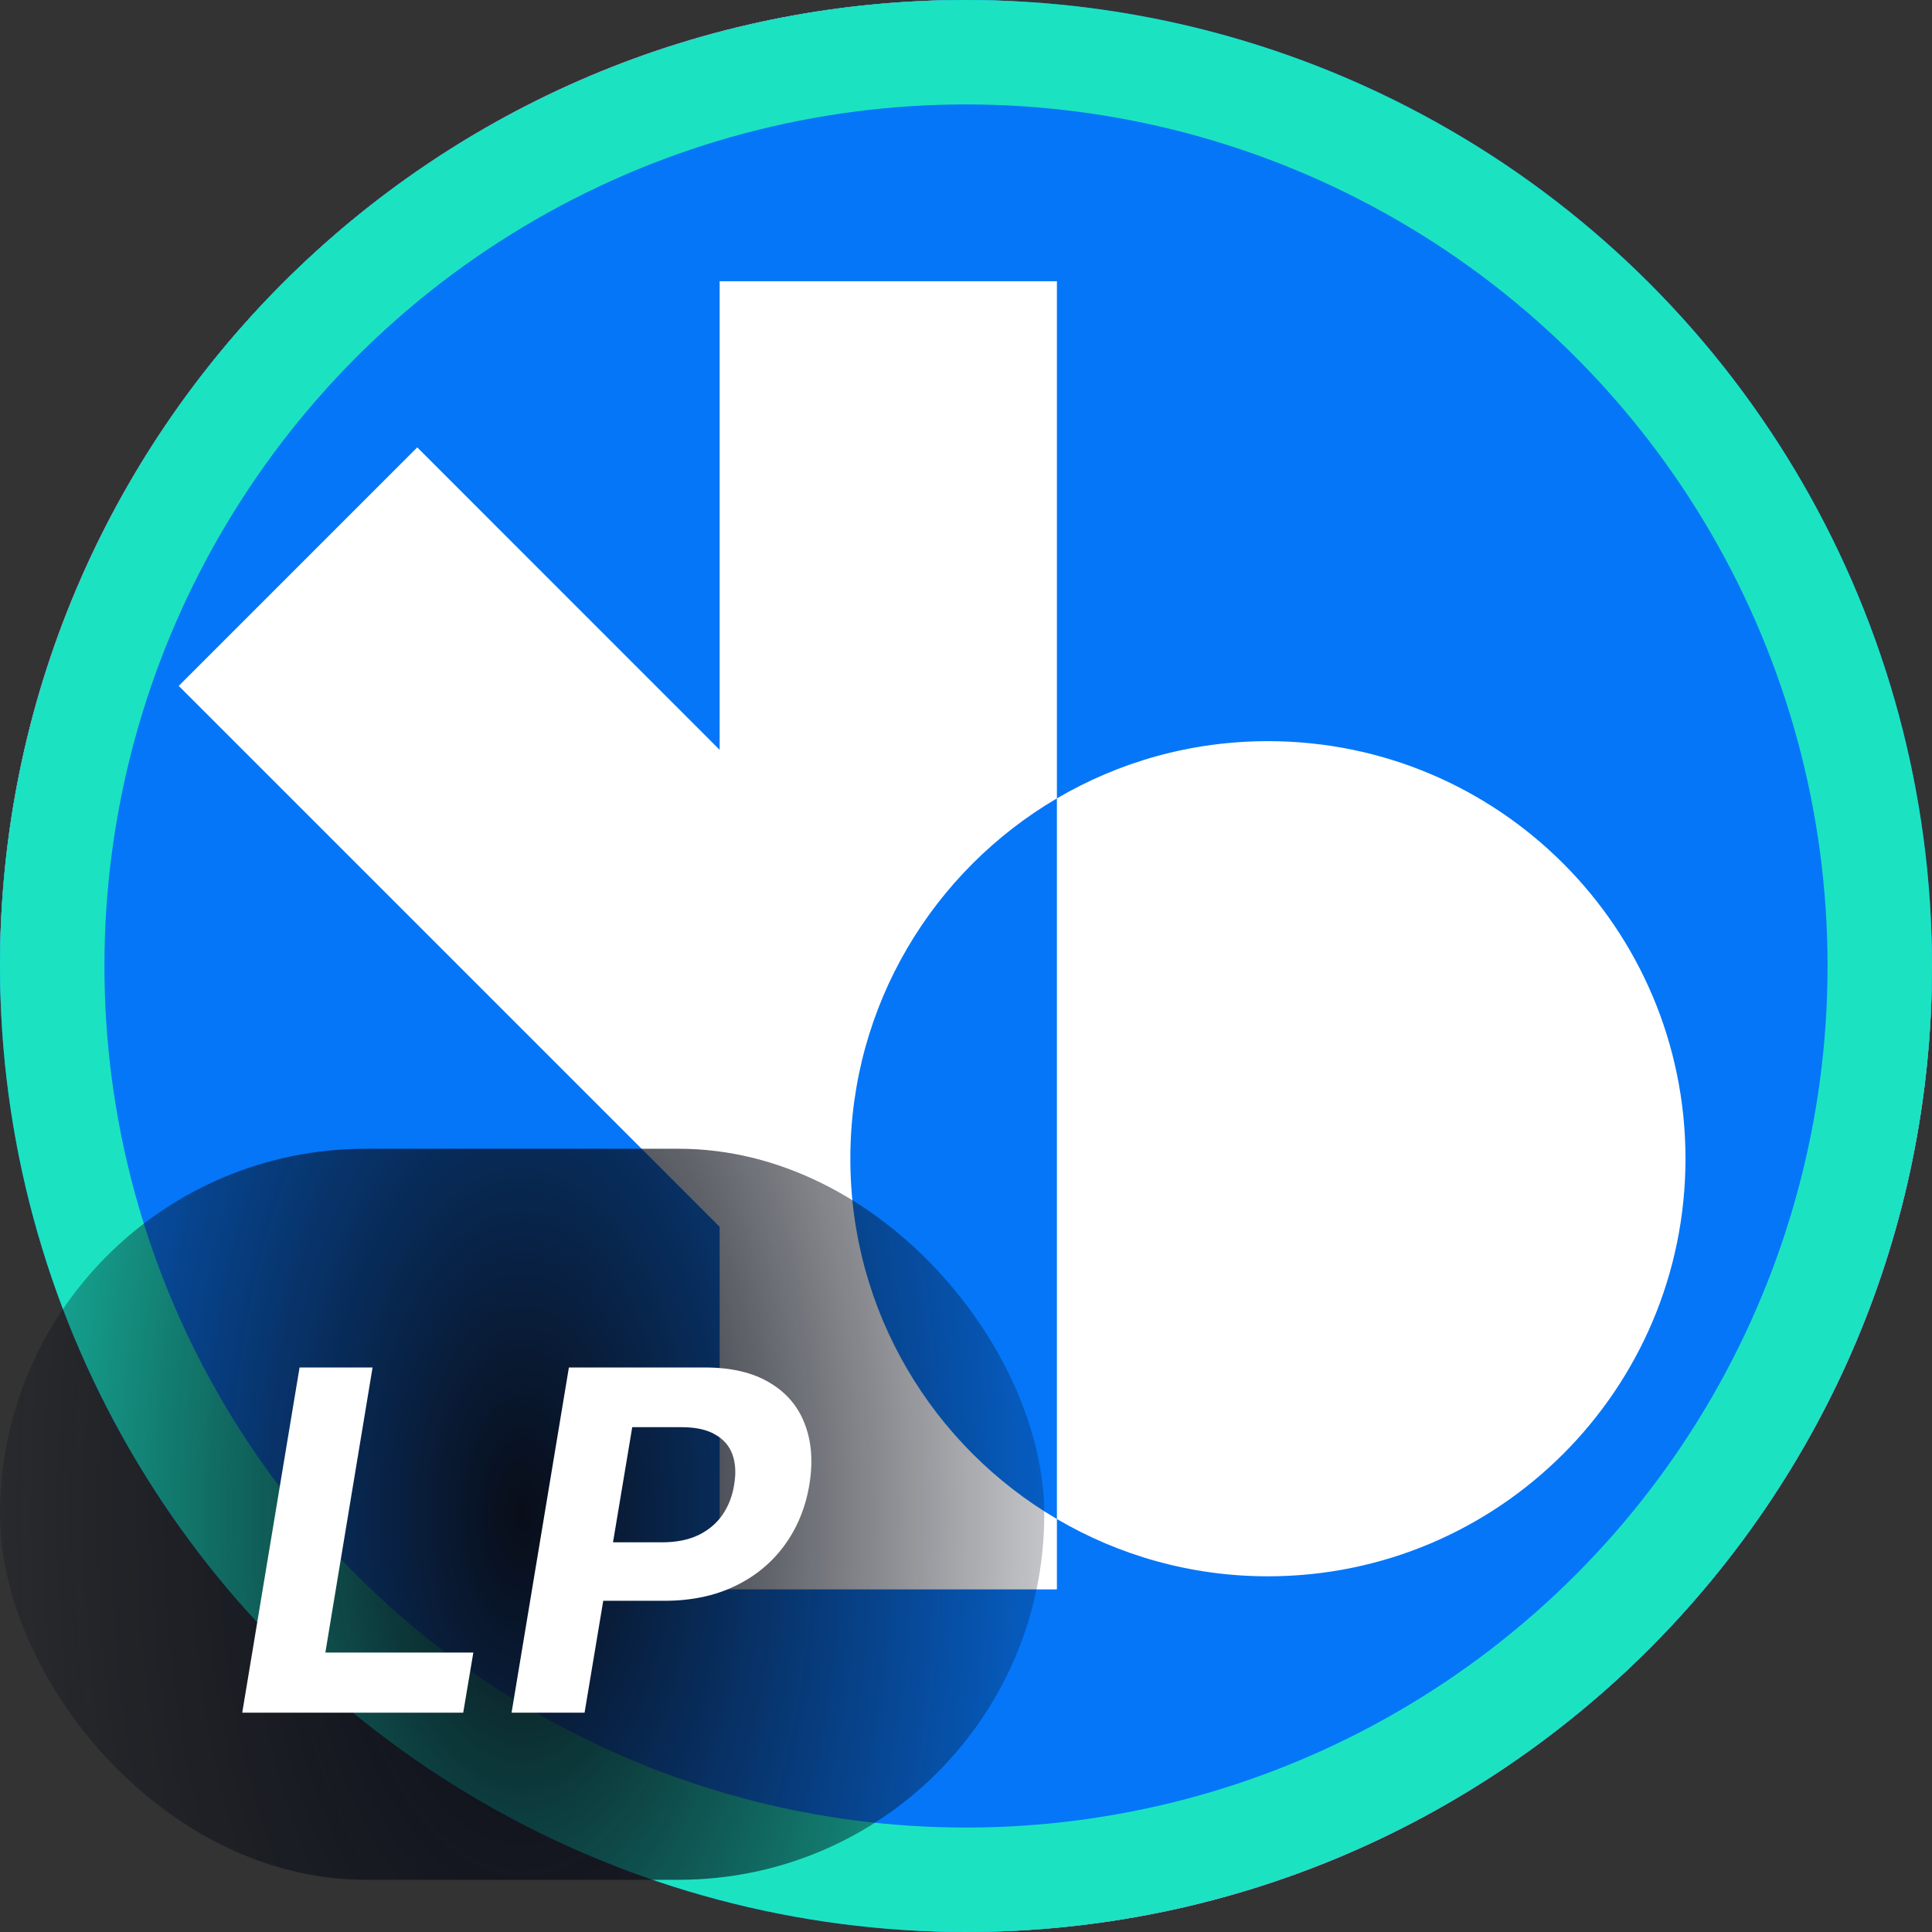 <svg width="37" height="37" viewBox="0 0 37 37" fill="none" xmlns="http://www.w3.org/2000/svg">
<rect x="0" y="0" width="37" height="37" fill="#333333" stroke="none"/>
<rect width="37" height="37" rx="18.5" fill="white"/>
<circle cx="18.5" cy="18.5" r="18.5" fill="#0576F8"/>
<path d="M20.241 15.29C17.875 16.679 16.285 19.248 16.285 22.19C16.285 25.132 17.875 27.702 20.241 29.091V30.439H13.782V23.495L3.423 13.136L7.991 8.568L13.782 14.36V5.386H20.241V15.29ZM24.282 14.194C28.698 14.194 32.279 17.774 32.279 22.19C32.279 26.607 28.698 30.188 24.282 30.188C22.807 30.188 21.427 29.787 20.241 29.091V15.29C21.427 14.594 22.807 14.194 24.282 14.194Z" fill="white"/>
<circle cx="18.5" cy="18.5" r="17.5" stroke="#1BE3C2" stroke-width="2"/>
<rect y="22" width="19.999" height="14" rx="7" fill="url(#paint0_radial_6994_10910)"/>
<path d="M4.639 32.8L5.737 26.189H7.135L6.231 31.648H9.065L8.871 32.8H4.639Z" fill="white"/>
<path d="M9.797 32.8L10.895 26.189H13.503C14.002 26.189 14.412 26.285 14.733 26.476C15.056 26.666 15.282 26.929 15.411 27.267C15.542 27.603 15.572 27.99 15.501 28.429C15.428 28.87 15.269 29.259 15.023 29.595C14.78 29.928 14.464 30.189 14.074 30.376C13.685 30.563 13.235 30.657 12.725 30.657H11.062L11.246 29.537H12.683C12.954 29.537 13.185 29.49 13.377 29.398C13.571 29.303 13.725 29.173 13.839 29.007C13.953 28.839 14.027 28.647 14.061 28.429C14.098 28.208 14.086 28.015 14.026 27.852C13.966 27.688 13.855 27.561 13.693 27.471C13.534 27.378 13.32 27.332 13.051 27.332H12.108L11.195 32.8H9.797Z" fill="white"/>
<defs>
<radialGradient id="paint0_radial_6994_10910" cx="0" cy="0" r="1" gradientUnits="userSpaceOnUse" gradientTransform="translate(10 29) rotate(-180) scale(13.181 25.64)">
<stop stop-color="#090D18"/>
<stop offset="0.5" stop-color="#090D18" stop-opacity="0.505"/>
<stop offset="1" stop-color="#090D18" stop-opacity="0"/>
</radialGradient>
</defs>
</svg>
